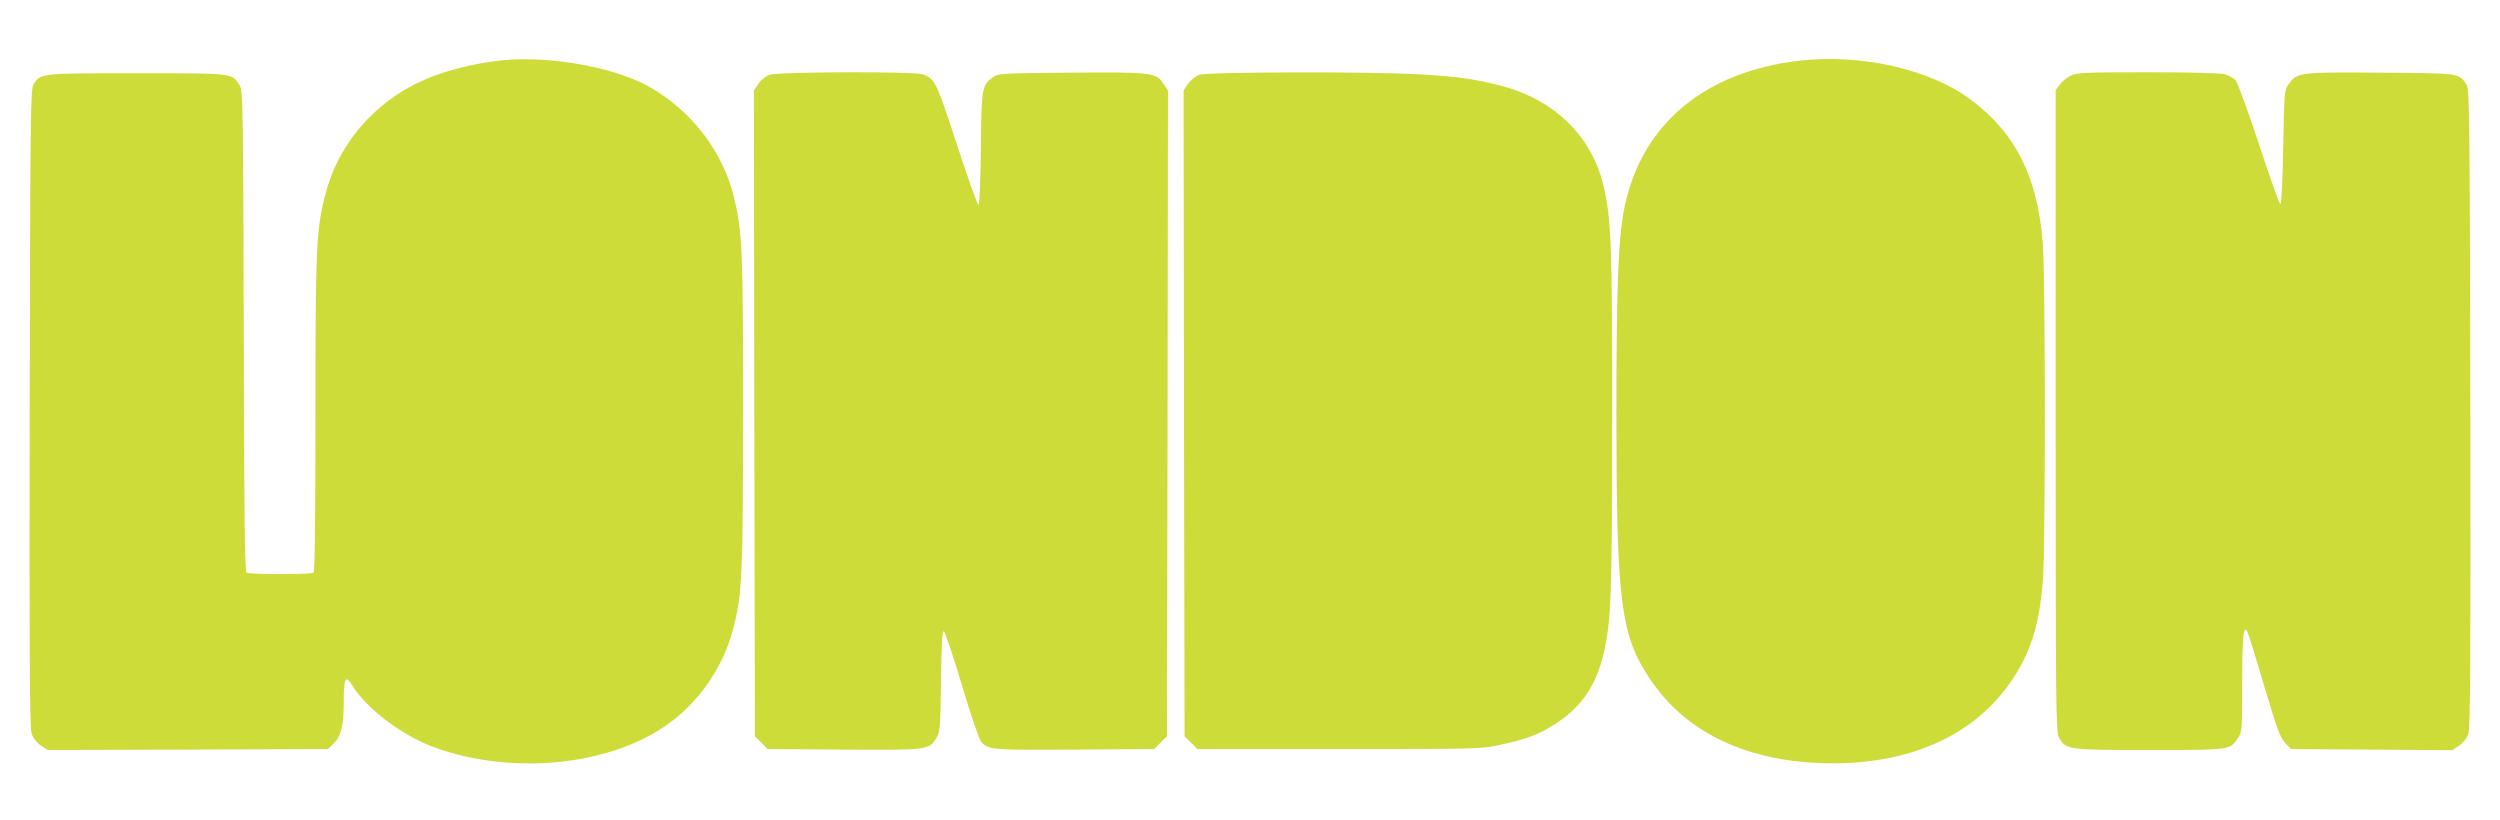 <?xml version="1.0" standalone="no"?>
<!DOCTYPE svg PUBLIC "-//W3C//DTD SVG 20010904//EN"
 "http://www.w3.org/TR/2001/REC-SVG-20010904/DTD/svg10.dtd">
<svg version="1.0" xmlns="http://www.w3.org/2000/svg"
 width="1280pt" height="420pt" viewBox="0 0 1280 420"
 preserveAspectRatio="xMidYMid meet">
<g transform="translate(0,420) scale(0.1,-0.1)"
fill="#cddc39" stroke="none">
<path d="M2525 3886 c-279 -41 -474 -128 -629 -282 -115 -114 -196 -256 -234
-414 -43 -173 -47 -272 -47 -1115 0 -522 -3 -803 -10 -807 -13 -10 -327 -10
-342 0 -10 6 -13 278 -15 1238 -3 1156 -4 1232 -21 1257 -42 64 -25 62 -528
62 -493 0 -489 0 -526 -54 -17 -25 -18 -120 -21 -1657 -2 -1292 0 -1640 10
-1670 8 -24 26 -47 47 -61 l35 -23 717 2 718 3 29 28 c39 38 52 92 52 221 0
114 10 132 42 79 74 -123 263 -264 434 -324 385 -135 862 -91 1160 107 175
116 308 305 360 512 44 173 48 274 49 1107 0 822 -5 923 -47 1095 -57 235
-220 447 -438 568 -192 106 -549 164 -795 128z"/>
<path d="M9211 3889 c-480 -56 -800 -321 -891 -738 -34 -155 -44 -400 -44
-1056 0 -982 21 -1149 175 -1376 178 -264 478 -411 869 -426 442 -17 793 137
988 435 93 143 135 281 152 506 13 166 13 1547 -1 1719 -25 339 -140 567 -369
737 -210 156 -562 236 -879 199z"/>
<path d="M3940 3817 c-19 -7 -44 -27 -57 -46 l-23 -34 2 -1653 3 -1654 33 -32
32 -33 390 -3 c433 -3 437 -2 475 61 18 29 20 55 23 290 2 185 6 257 14 255 7
-3 48 -126 93 -276 44 -149 89 -280 99 -291 36 -40 56 -42 479 -39 l407 3 32
33 33 32 3 1654 2 1653 -23 34 c-39 58 -57 60 -473 57 -360 -3 -374 -4 -401
-24 -56 -41 -58 -54 -61 -366 -2 -165 -7 -288 -12 -288 -5 0 -55 139 -110 308
-104 319 -113 338 -173 361 -41 16 -741 14 -787 -2z"/>
<path d="M6140 3817 c-19 -7 -44 -27 -57 -46 l-23 -34 2 -1653 3 -1654 33 -32
32 -33 728 0 c719 0 728 0 830 23 138 30 199 55 288 114 124 83 196 191 234
350 39 167 44 285 44 1188 1 910 -4 1040 -44 1209 -62 259 -256 445 -536 515
-133 33 -218 45 -419 56 -249 14 -1071 12 -1115 -3z"/>
<path d="M10601 3812 c-19 -9 -44 -30 -55 -45 l-21 -28 0 -1642 c0 -1529 1
-1644 17 -1673 34 -63 45 -64 465 -64 413 0 410 0 450 59 22 33 23 40 23 285
0 247 7 307 29 255 6 -13 45 -139 86 -279 64 -215 81 -260 106 -285 l29 -30
413 -3 413 -3 35 24 c21 14 39 37 47 61 10 30 12 378 10 1670 -3 1500 -4 1633
-20 1654 -40 58 -31 57 -443 60 -419 3 -423 2 -469 -61 -20 -27 -21 -45 -26
-320 -3 -173 -9 -292 -14 -292 -6 0 -55 138 -110 307 -56 168 -110 316 -120
327 -10 12 -35 25 -55 31 -21 6 -187 10 -396 10 -323 0 -364 -2 -394 -18z"/>
</g>
</svg>
